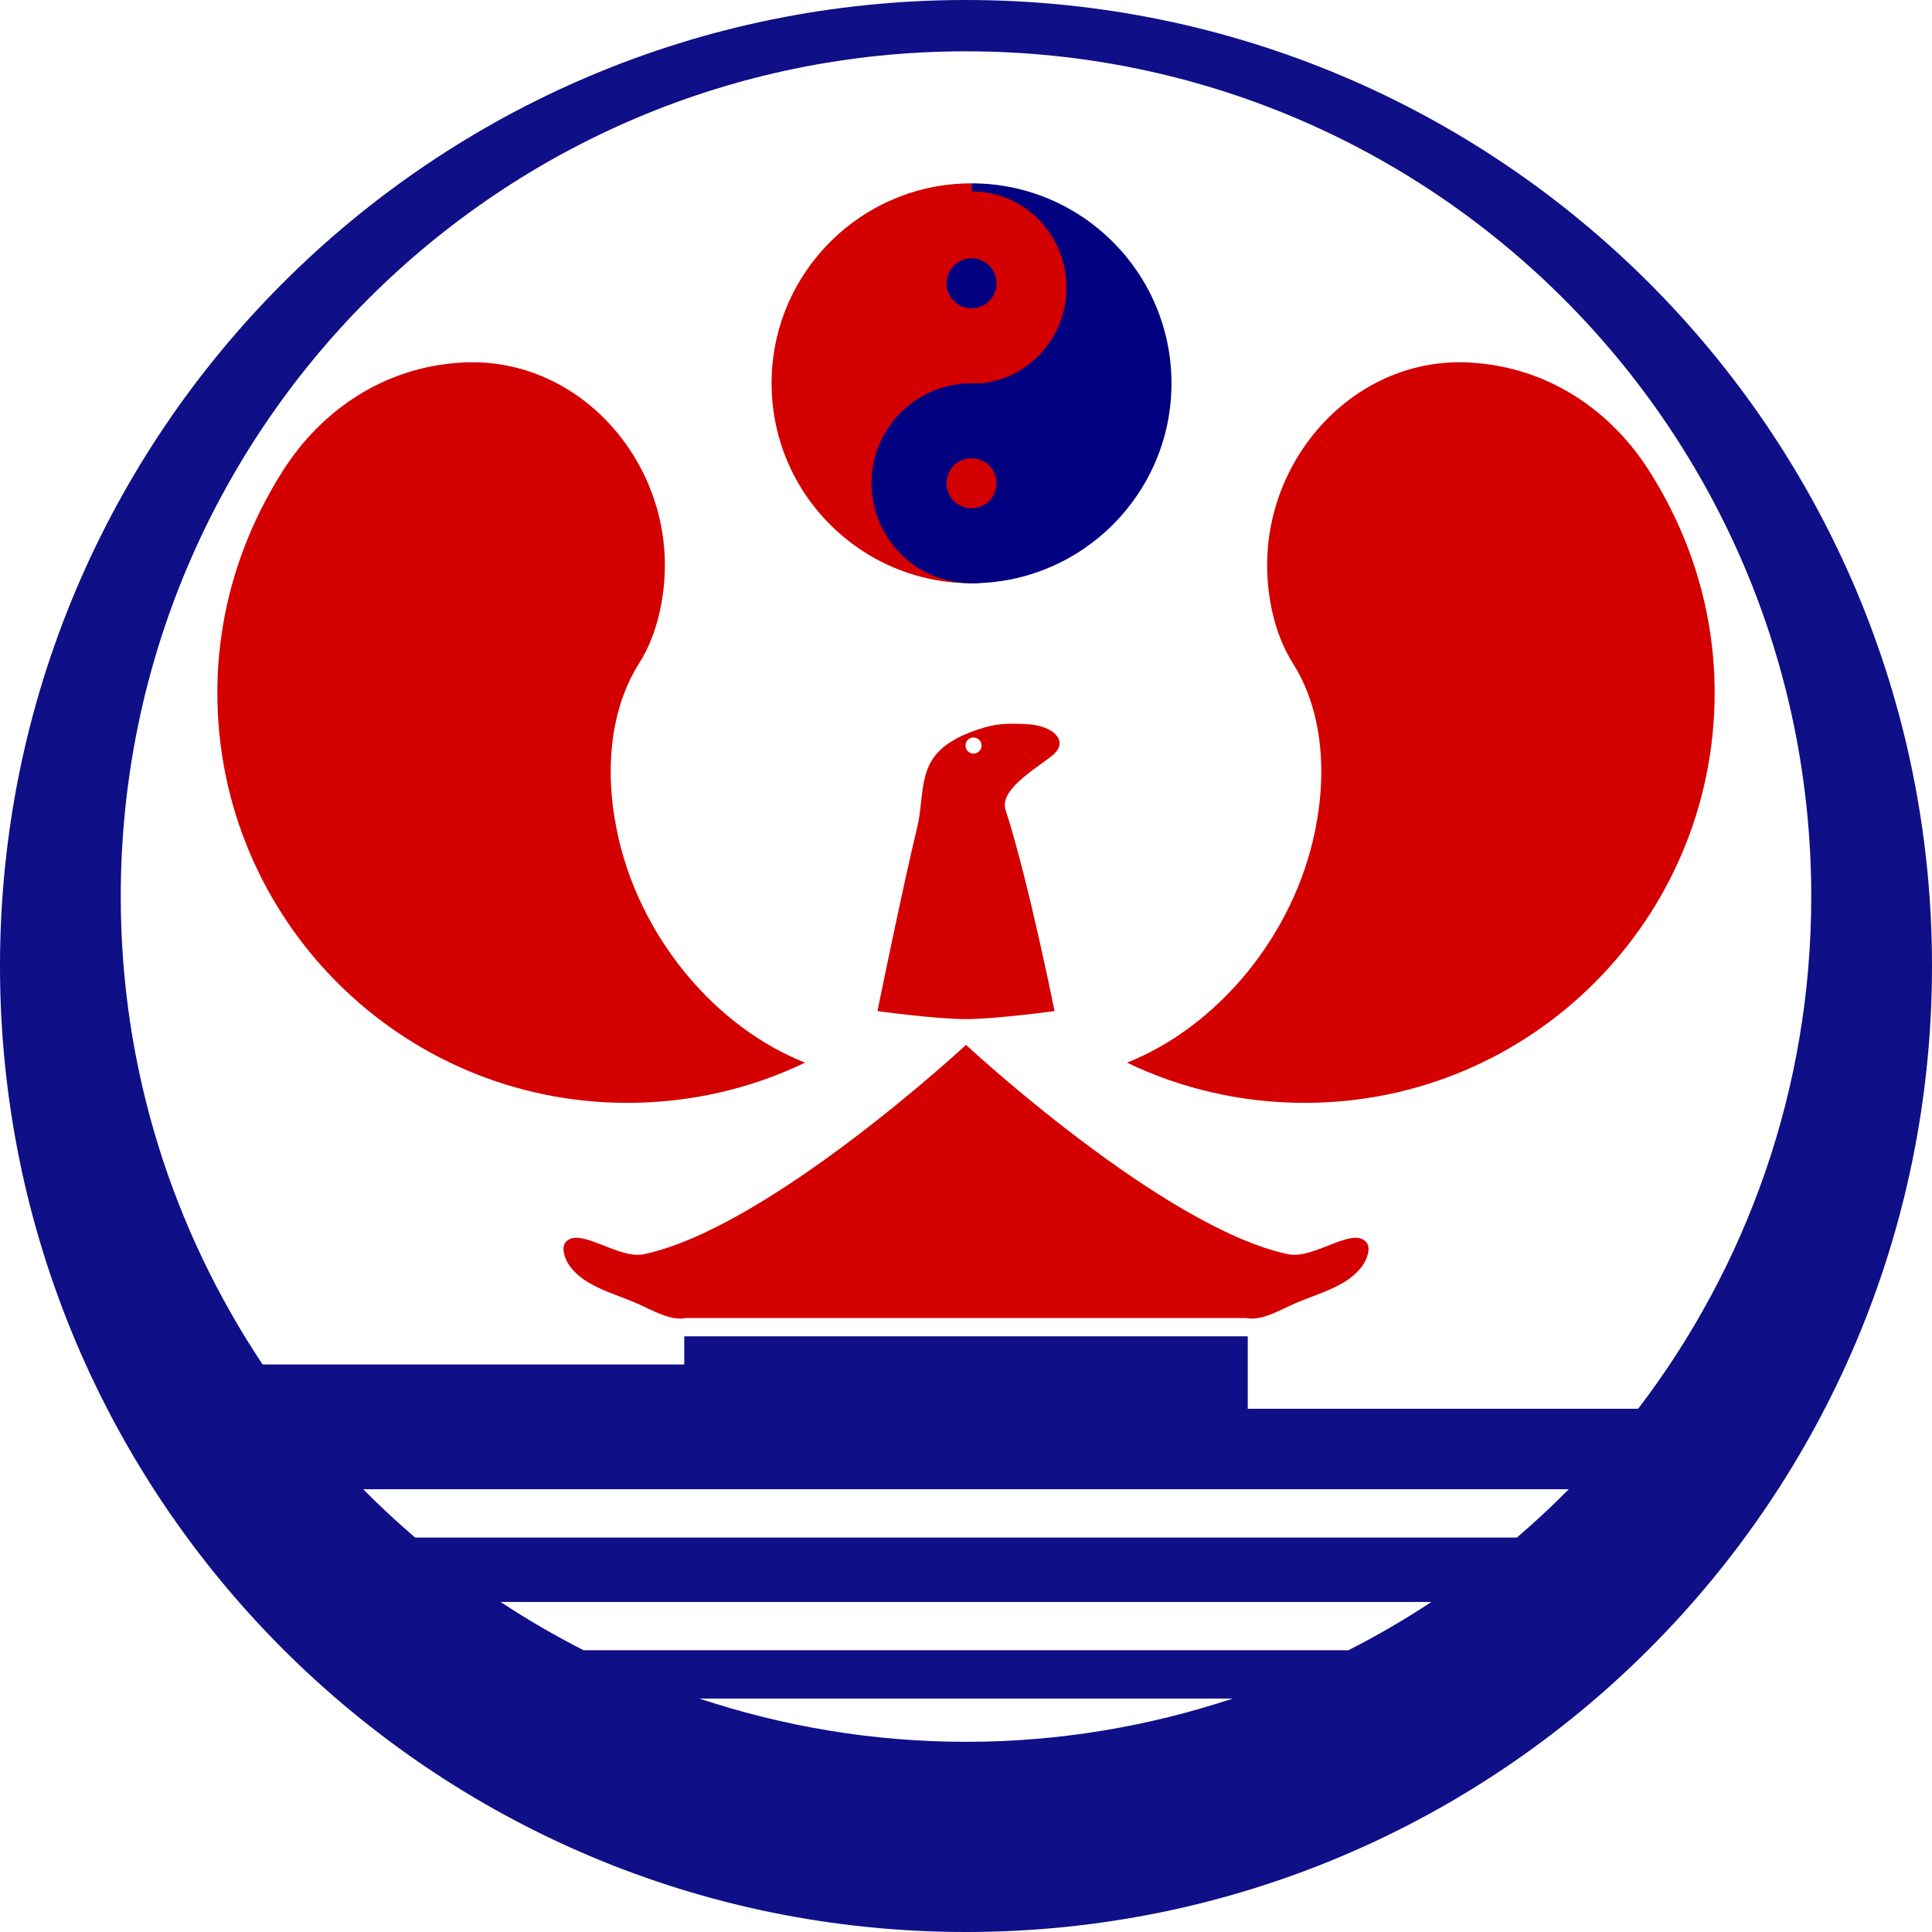 <?xml version="1.0" encoding="UTF-8" standalone="no"?>
<svg
   xmlns:dc="http://purl.org/dc/elements/1.1/"
   xmlns:cc="http://creativecommons.org/ns#"
   xmlns:rdf="http://www.w3.org/1999/02/22-rdf-syntax-ns#"
   xmlns:svg="http://www.w3.org/2000/svg"
   xmlns="http://www.w3.org/2000/svg"
   xmlns:sodipodi="http://sodipodi.sourceforge.net/DTD/sodipodi-0.dtd"
   xmlns:inkscape="http://www.inkscape.org/namespaces/inkscape"
   width="1200"
   height="1200"
   id="svg2"
   version="1.1"
   sodipodi:docname="NewZhenEmblem.svg"
   inkscape:version="0.92.4 (5da689c313, 2019-01-14)">
  <title
     id="title2989">青岛市市徽</title>
  <defs
     id="defs4" />
  <sodipodi:namedview
     id="base"
     pagecolor="#ffffff"
     bordercolor="#666666"
     borderopacity="1.0"
     inkscape:pageopacity="0.0"
     inkscape:pageshadow="2"
     inkscape:zoom="0.25000001"
     inkscape:cx="677.45547"
     inkscape:cy="814.2778"
     inkscape:document-units="px"
     inkscape:current-layer="layer3"
     showgrid="false"
     showguides="false"
     inkscape:guide-bbox="true"
     inkscape:snap-grids="false"
     inkscape:window-width="1366"
     inkscape:window-height="745"
     inkscape:window-x="-8"
     inkscape:window-y="-8"
     inkscape:window-maximized="1"
     inkscape:snap-page="false"
     inkscape:object-nodes="false"
     fit-margin-top="0"
     fit-margin-left="0"
     fit-margin-right="0"
     fit-margin-bottom="0" />
  <g
     inkscape:groupmode="layer"
     id="layer2"
     inkscape:label="green"
     style="display:inline;opacity:0.94"
     transform="translate(540,540)" />
  <g
     inkscape:groupmode="layer"
     id="layer3"
     inkscape:label="red"
     style="display:inline"
     transform="translate(540,540)">
    <g
       id="g8955">
      <path
         inkscape:connector-curvature="0"
         id="path2990"
         d="m 60,-540 c -331.371,0 -600,268.629 -600,600 0,331.371 268.629,600 600,600 331.371,0 600,-268.629 600,-600 0,-331.371 -268.629,-600 -600,-600 z m 0,31.875 c 289.949,0 525,235.051 525,525 C 585,136.497 544.864,246.717 477.5,335 H 235 v -45 h -350 v 17.5 H -376.875 C -432.386,224.258 -465,124.43 -465,16.875 c 0,-289.949 235.051,-525 525,-525 z M -314.375,385 h 748.75 c -10.307,10.481 -21.036,20.41 -32.188,30 h -684.375 c -11.151,-9.59 -21.881,-19.519 -32.188,-30 z m 85.312,70 h 578.125 c -16.576,10.961 -33.742,20.941 -51.562,30 h -475 c -17.82,-9.059 -34.987,-19.039 -51.562,-30 z m 123.438,60 h 331.25 C 173.576,532.283 117.85,541.875 60,541.875 2.15,541.875 -53.576,532.283 -105.625,515 Z"
         style="display:inline;opacity:0.94;fill:#000080;fill-opacity:1;stroke:none;stroke-width:1" />
      <path
         d="m 63.434,-426.121 v 248.385 c 68.554,0 124.192,-55.638 124.192,-124.192 0,-68.554 -55.638,-124.192 -124.192,-124.192 z"
         id="path2413"
         inkscape:connector-curvature="0"
         style="stroke:none;stroke-width:10;stroke-miterlimit:4;stroke-dasharray:none;stroke-opacity:0.941;fill:#000080;fill-opacity:1" />
      <path
         d="m 63.434,-177.736 v -248.385 c -68.554,0 -124.192,55.638 -124.192,124.192 0,68.554 55.638,124.192 124.192,124.192 z"
         id="path2466"
         inkscape:connector-curvature="0"
         style="fill:#d40000;stroke:none;stroke-width:10;stroke-miterlimit:4;stroke-dasharray:none;stroke-opacity:1;fill-opacity:1" />
      <path
         d="m 122.425,-361.368 a 58.991,59.773 0 1 1 -117.983,0 58.991,59.773 0 1 1 117.983,0 z"
         id="path2468"
         inkscape:connector-curvature="0"
         style="fill:#d40000;stroke-width:4;fill-opacity:1" />
      <path
         d="m 125.53,-239.832 a 62.096,62.096 0 1 1 -124.192,0 62.096,62.096 0 1 1 124.192,0 z"
         id="path2470"
         inkscape:connector-curvature="0"
         style="stroke-width:4;fill:#000080;fill-opacity:1" />
      <path
         d="m 78.958,-364.024 a 15.524,15.524 0 1 1 -31.048,0 15.524,15.524 0 1 1 31.048,0 z"
         id="path2472"
         inkscape:connector-curvature="0"
         style="stroke-width:1;fill:#000080;fill-opacity:1" />
      <path
         d="m 78.958,-239.832 a 15.524,15.524 0 1 1 -31.048,0 15.524,15.524 0 1 1 31.048,0 z"
         id="path2474"
         inkscape:connector-curvature="0"
         style="fill:#d40000;stroke-width:1;fill-opacity:1" />
      <path
         sodipodi:nodetypes="casaaccaasac"
         inkscape:connector-curvature="0"
         id="path2988"
         d="m 60,109 c 0,0 -122.214,113.52 -200,130 -15.981,3.386 -39.569,-17.022 -48.39,-7.751 -3.228,3.393 -1.019,10.099 1.562,14.037 8.814,13.447 27.065,17.651 41.828,24.019 9.911,4.275 21.238,11.321 31,9.358 h 348 c 9.762,1.963 21.089,-5.083 31,-9.358 14.763,-6.368 33.015,-10.572 41.828,-24.019 2.581,-3.937 4.79,-10.644 1.562,-14.037 C 299.569,221.978 275.981,242.386 260,239 182.214,222.52 60,109 60,109 Z"
         style="display:inline;fill:#d40000;fill-opacity:1;stroke:none;stroke-width:1" />
      <path
         sodipodi:nodetypes="sssscssss"
         inkscape:connector-curvature="0"
         id="path2992"
         d="m -252.761,-314.831 c -50.24,2.743 -88.449,31.214 -111.06,66.493 C -389.526,-208.23 -405,-160.944 -405,-109.733 -405,30.952 -291.028,145 -150.436,145 -110.894,145 -73.387,136.124 -40,120.026 -95.875,97.895 -143.745,41.396 -156.987,-24.822 c -7.928,-39.646 -3.003,-76.497 14.038,-103.329 11.814,-18.602 15.873,-42.21 15.91,-60.562 0.141,-69.515 -56.356,-129.905 -125.722,-126.118 z"
         style="display:inline;fill:#d40000;fill-opacity:1;stroke:none;stroke-width:1" />
      <path
         style="display:inline;fill:#d40000;fill-opacity:1;stroke:none;stroke-width:1"
         d="m 372.761,-314.831 c 50.24,2.743 88.449,31.214 111.06,66.493 C 509.526,-208.23 525,-160.944 525,-109.733 525,30.952 411.028,145 270.436,145 230.894,145 193.387,136.124 160,120.026 215.875,97.895 263.745,41.396 276.987,-24.822 c 7.928,-39.646 3.003,-76.497 -14.038,-103.329 -11.814,-18.602 -15.873,-42.21 -15.91,-60.562 -0.141,-69.515 56.356,-129.905 125.722,-126.118 z"
         id="path3763"
         inkscape:connector-curvature="0"
         sodipodi:nodetypes="sssscssss" />
      <path
         sodipodi:nodetypes="ssscacsssssssss"
         inkscape:connector-curvature="0"
         id="path2987"
         d="m 71.525,-88.176 c -11.636,3.43 -24.175,8.655 -31.409,18.43 -8.715,11.776 -6.847,28.529 -10.262,42.795 C 19.885,14.696 5,88 5,88 c 0,0 36.396,4.991 54.708,5 18.506,0.009 55.292,-5 55.292,-5 0,0 -16.346,-81.595 -30.414,-124.946 C 80.13,-50.678 108.065,-65.136 115,-72 c 8.62,-8.531 -1.752,-17.309 -16.404,-18.156 -10.232,-0.592 -18.194,-0.636 -27.071,1.981 z m -6.842,6.248 c 2.748,0 4.976,2.238 4.976,4.998 0,2.76 -2.228,4.998 -4.976,4.998 -2.748,0 -4.976,-2.238 -4.976,-4.998 0,-2.76 2.228,-4.998 4.976,-4.998 z"
         style="display:inline;fill:#d40000;fill-opacity:1;stroke:none;stroke-width:1" />
    </g>
  </g>
</svg>
